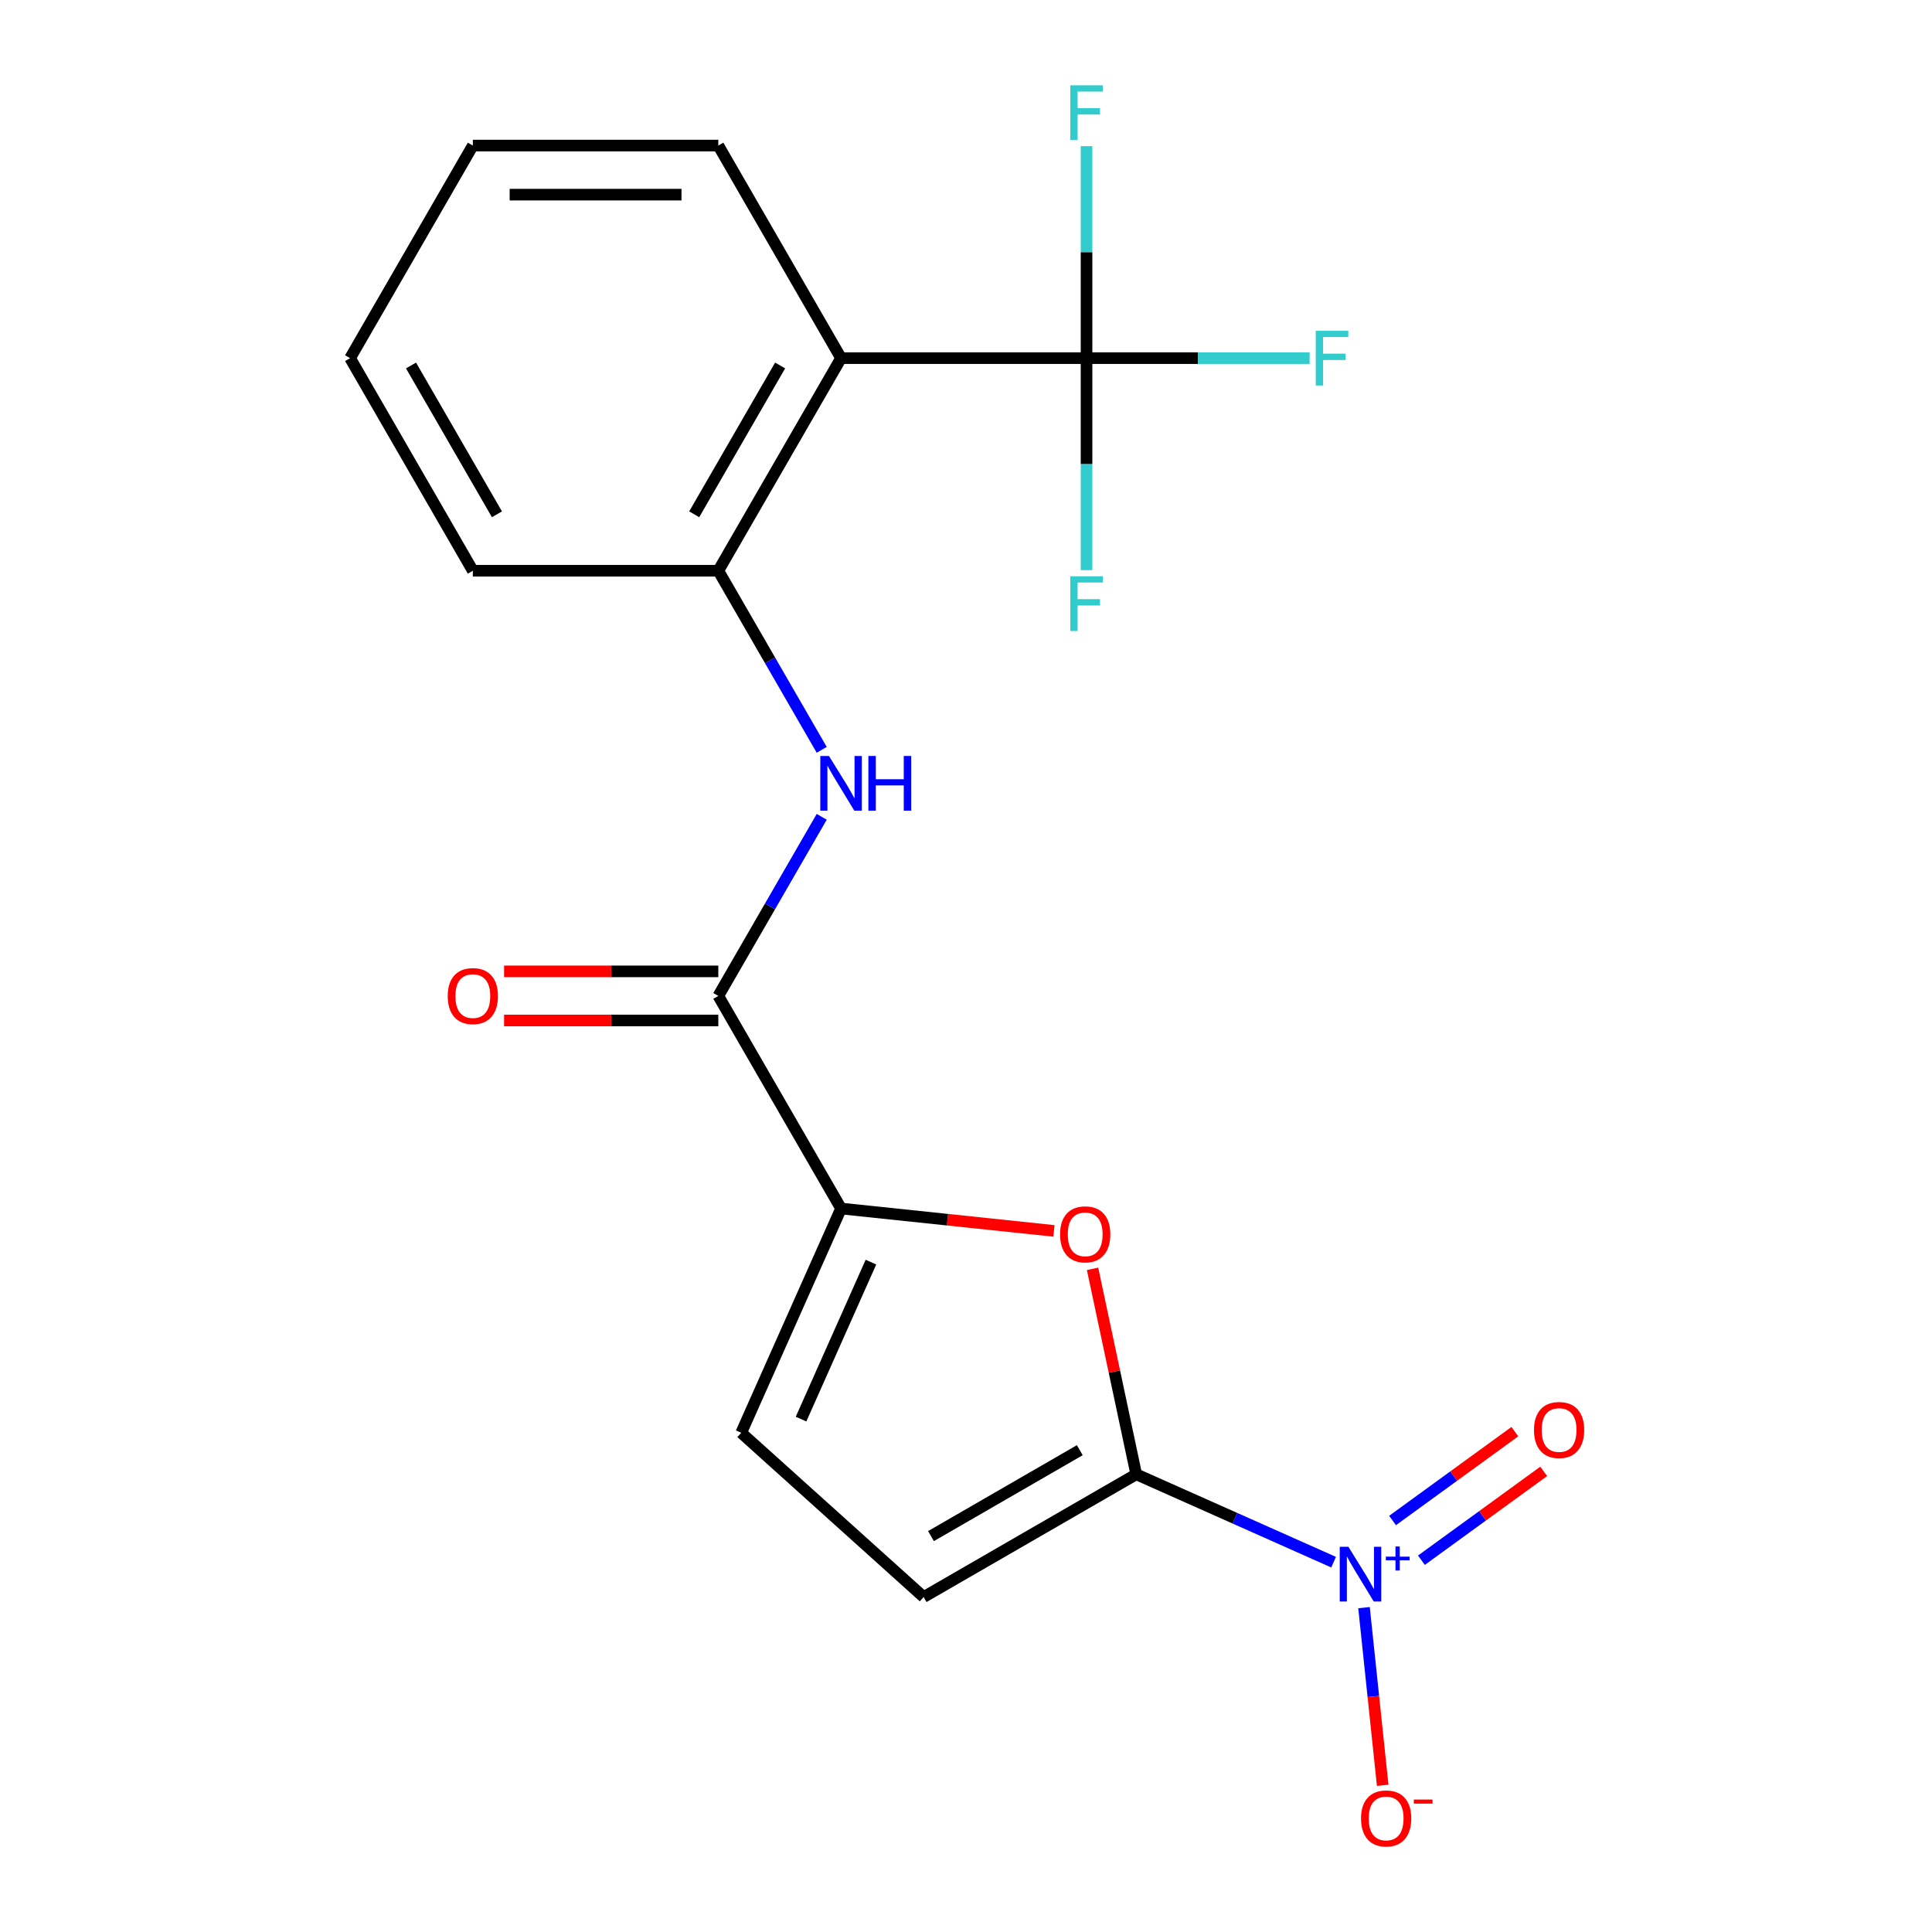 <?xml version='1.0' encoding='iso-8859-1'?>
<svg version='1.1' baseProfile='full'
              xmlns='http://www.w3.org/2000/svg'
                      xmlns:rdkit='http://www.rdkit.org/xml'
                      xmlns:xlink='http://www.w3.org/1999/xlink'
                  xml:space='preserve'
width='1000px' height='1000px' viewBox='0 0 1000 1000'>
<!-- END OF HEADER -->
<rect style='opacity:1.0;fill:#FFFFFF;stroke:none' width='1000' height='1000' x='0' y='0'> </rect>
<path class='bond-0' d='M 588.112,763.093 L 639.192,785.836' style='fill:none;fill-rule:evenodd;stroke:#000000;stroke-width:6px;stroke-linecap:butt;stroke-linejoin:miter;stroke-opacity:1' />
<path class='bond-0' d='M 639.192,785.836 L 690.271,808.578' style='fill:none;fill-rule:evenodd;stroke:#0000FF;stroke-width:6px;stroke-linecap:butt;stroke-linejoin:miter;stroke-opacity:1' />
<path class='bond-1' d='M 588.112,763.093 L 576.81,709.92' style='fill:none;fill-rule:evenodd;stroke:#000000;stroke-width:6px;stroke-linecap:butt;stroke-linejoin:miter;stroke-opacity:1' />
<path class='bond-1' d='M 576.81,709.92 L 565.507,656.746' style='fill:none;fill-rule:evenodd;stroke:#FF0000;stroke-width:6px;stroke-linecap:butt;stroke-linejoin:miter;stroke-opacity:1' />
<path class='bond-8' d='M 588.112,763.093 L 478.075,826.624' style='fill:none;fill-rule:evenodd;stroke:#000000;stroke-width:6px;stroke-linecap:butt;stroke-linejoin:miter;stroke-opacity:1' />
<path class='bond-8' d='M 558.901,750.615 L 481.874,795.087' style='fill:none;fill-rule:evenodd;stroke:#000000;stroke-width:6px;stroke-linecap:butt;stroke-linejoin:miter;stroke-opacity:1' />
<path class='bond-10' d='M 706.01,832.11 L 710.843,878.094' style='fill:none;fill-rule:evenodd;stroke:#0000FF;stroke-width:6px;stroke-linecap:butt;stroke-linejoin:miter;stroke-opacity:1' />
<path class='bond-10' d='M 710.843,878.094 L 715.676,924.077' style='fill:none;fill-rule:evenodd;stroke:#FF0000;stroke-width:6px;stroke-linecap:butt;stroke-linejoin:miter;stroke-opacity:1' />
<path class='bond-11' d='M 735.723,807.568 L 767.37,784.575' style='fill:none;fill-rule:evenodd;stroke:#0000FF;stroke-width:6px;stroke-linecap:butt;stroke-linejoin:miter;stroke-opacity:1' />
<path class='bond-11' d='M 767.37,784.575 L 799.018,761.581' style='fill:none;fill-rule:evenodd;stroke:#FF0000;stroke-width:6px;stroke-linecap:butt;stroke-linejoin:miter;stroke-opacity:1' />
<path class='bond-11' d='M 720.786,787.009 L 752.433,764.016' style='fill:none;fill-rule:evenodd;stroke:#0000FF;stroke-width:6px;stroke-linecap:butt;stroke-linejoin:miter;stroke-opacity:1' />
<path class='bond-11' d='M 752.433,764.016 L 784.081,741.023' style='fill:none;fill-rule:evenodd;stroke:#FF0000;stroke-width:6px;stroke-linecap:butt;stroke-linejoin:miter;stroke-opacity:1' />
<path class='bond-2' d='M 545.518,637.109 L 490.424,631.319' style='fill:none;fill-rule:evenodd;stroke:#FF0000;stroke-width:6px;stroke-linecap:butt;stroke-linejoin:miter;stroke-opacity:1' />
<path class='bond-2' d='M 490.424,631.319 L 435.33,625.528' style='fill:none;fill-rule:evenodd;stroke:#000000;stroke-width:6px;stroke-linecap:butt;stroke-linejoin:miter;stroke-opacity:1' />
<path class='bond-5' d='M 435.33,625.528 L 371.8,515.49' style='fill:none;fill-rule:evenodd;stroke:#000000;stroke-width:6px;stroke-linecap:butt;stroke-linejoin:miter;stroke-opacity:1' />
<path class='bond-20' d='M 435.33,625.528 L 383.65,741.604' style='fill:none;fill-rule:evenodd;stroke:#000000;stroke-width:6px;stroke-linecap:butt;stroke-linejoin:miter;stroke-opacity:1' />
<path class='bond-20' d='M 450.794,653.275 L 414.617,734.528' style='fill:none;fill-rule:evenodd;stroke:#000000;stroke-width:6px;stroke-linecap:butt;stroke-linejoin:miter;stroke-opacity:1' />
<path class='bond-3' d='M 562.391,185.377 L 435.33,185.377' style='fill:none;fill-rule:evenodd;stroke:#000000;stroke-width:6px;stroke-linecap:butt;stroke-linejoin:miter;stroke-opacity:1' />
<path class='bond-13' d='M 562.391,185.377 L 620.123,185.377' style='fill:none;fill-rule:evenodd;stroke:#000000;stroke-width:6px;stroke-linecap:butt;stroke-linejoin:miter;stroke-opacity:1' />
<path class='bond-13' d='M 620.123,185.377 L 677.855,185.377' style='fill:none;fill-rule:evenodd;stroke:#33CCCC;stroke-width:6px;stroke-linecap:butt;stroke-linejoin:miter;stroke-opacity:1' />
<path class='bond-14' d='M 562.391,185.377 L 562.391,240.239' style='fill:none;fill-rule:evenodd;stroke:#000000;stroke-width:6px;stroke-linecap:butt;stroke-linejoin:miter;stroke-opacity:1' />
<path class='bond-14' d='M 562.391,240.239 L 562.391,295.101' style='fill:none;fill-rule:evenodd;stroke:#33CCCC;stroke-width:6px;stroke-linecap:butt;stroke-linejoin:miter;stroke-opacity:1' />
<path class='bond-15' d='M 562.391,185.377 L 562.391,130.515' style='fill:none;fill-rule:evenodd;stroke:#000000;stroke-width:6px;stroke-linecap:butt;stroke-linejoin:miter;stroke-opacity:1' />
<path class='bond-15' d='M 562.391,130.515 L 562.391,75.653' style='fill:none;fill-rule:evenodd;stroke:#33CCCC;stroke-width:6px;stroke-linecap:butt;stroke-linejoin:miter;stroke-opacity:1' />
<path class='bond-4' d='M 435.33,185.377 L 371.8,295.415' style='fill:none;fill-rule:evenodd;stroke:#000000;stroke-width:6px;stroke-linecap:butt;stroke-linejoin:miter;stroke-opacity:1' />
<path class='bond-4' d='M 403.793,189.177 L 359.322,266.203' style='fill:none;fill-rule:evenodd;stroke:#000000;stroke-width:6px;stroke-linecap:butt;stroke-linejoin:miter;stroke-opacity:1' />
<path class='bond-16' d='M 435.33,185.377 L 371.8,75.34' style='fill:none;fill-rule:evenodd;stroke:#000000;stroke-width:6px;stroke-linecap:butt;stroke-linejoin:miter;stroke-opacity:1' />
<path class='bond-6' d='M 371.8,515.49 L 398.561,469.14' style='fill:none;fill-rule:evenodd;stroke:#000000;stroke-width:6px;stroke-linecap:butt;stroke-linejoin:miter;stroke-opacity:1' />
<path class='bond-6' d='M 398.561,469.14 L 425.321,422.789' style='fill:none;fill-rule:evenodd;stroke:#0000FF;stroke-width:6px;stroke-linecap:butt;stroke-linejoin:miter;stroke-opacity:1' />
<path class='bond-12' d='M 371.8,502.784 L 316.358,502.784' style='fill:none;fill-rule:evenodd;stroke:#000000;stroke-width:6px;stroke-linecap:butt;stroke-linejoin:miter;stroke-opacity:1' />
<path class='bond-12' d='M 316.358,502.784 L 260.916,502.784' style='fill:none;fill-rule:evenodd;stroke:#FF0000;stroke-width:6px;stroke-linecap:butt;stroke-linejoin:miter;stroke-opacity:1' />
<path class='bond-12' d='M 371.8,528.196 L 316.358,528.196' style='fill:none;fill-rule:evenodd;stroke:#000000;stroke-width:6px;stroke-linecap:butt;stroke-linejoin:miter;stroke-opacity:1' />
<path class='bond-12' d='M 316.358,528.196 L 260.916,528.196' style='fill:none;fill-rule:evenodd;stroke:#FF0000;stroke-width:6px;stroke-linecap:butt;stroke-linejoin:miter;stroke-opacity:1' />
<path class='bond-7' d='M 425.321,388.116 L 398.561,341.766' style='fill:none;fill-rule:evenodd;stroke:#0000FF;stroke-width:6px;stroke-linecap:butt;stroke-linejoin:miter;stroke-opacity:1' />
<path class='bond-7' d='M 398.561,341.766 L 371.8,295.415' style='fill:none;fill-rule:evenodd;stroke:#000000;stroke-width:6px;stroke-linecap:butt;stroke-linejoin:miter;stroke-opacity:1' />
<path class='bond-17' d='M 371.8,295.415 L 244.74,295.415' style='fill:none;fill-rule:evenodd;stroke:#000000;stroke-width:6px;stroke-linecap:butt;stroke-linejoin:miter;stroke-opacity:1' />
<path class='bond-9' d='M 478.075,826.624 L 383.65,741.604' style='fill:none;fill-rule:evenodd;stroke:#000000;stroke-width:6px;stroke-linecap:butt;stroke-linejoin:miter;stroke-opacity:1' />
<path class='bond-21' d='M 371.8,75.34 L 244.74,75.34' style='fill:none;fill-rule:evenodd;stroke:#000000;stroke-width:6px;stroke-linecap:butt;stroke-linejoin:miter;stroke-opacity:1' />
<path class='bond-21' d='M 352.741,100.752 L 263.799,100.752' style='fill:none;fill-rule:evenodd;stroke:#000000;stroke-width:6px;stroke-linecap:butt;stroke-linejoin:miter;stroke-opacity:1' />
<path class='bond-19' d='M 244.74,295.415 L 181.209,185.377' style='fill:none;fill-rule:evenodd;stroke:#000000;stroke-width:6px;stroke-linecap:butt;stroke-linejoin:miter;stroke-opacity:1' />
<path class='bond-19' d='M 257.218,266.203 L 212.746,189.177' style='fill:none;fill-rule:evenodd;stroke:#000000;stroke-width:6px;stroke-linecap:butt;stroke-linejoin:miter;stroke-opacity:1' />
<path class='bond-18' d='M 244.74,75.34 L 181.209,185.377' style='fill:none;fill-rule:evenodd;stroke:#000000;stroke-width:6px;stroke-linecap:butt;stroke-linejoin:miter;stroke-opacity:1' />
<path  class='atom-1' d='M 697.928 800.614
L 707.208 815.614
Q 708.128 817.094, 709.608 819.774
Q 711.088 822.454, 711.168 822.614
L 711.168 800.614
L 714.928 800.614
L 714.928 828.934
L 711.048 828.934
L 701.088 812.534
Q 699.928 810.614, 698.688 808.414
Q 697.488 806.214, 697.128 805.534
L 697.128 828.934
L 693.448 828.934
L 693.448 800.614
L 697.928 800.614
' fill='#0000FF'/>
<path  class='atom-1' d='M 717.304 805.718
L 722.294 805.718
L 722.294 800.465
L 724.511 800.465
L 724.511 805.718
L 729.633 805.718
L 729.633 807.619
L 724.511 807.619
L 724.511 812.899
L 722.294 812.899
L 722.294 807.619
L 717.304 807.619
L 717.304 805.718
' fill='#0000FF'/>
<path  class='atom-2' d='M 548.695 638.89
Q 548.695 632.09, 552.055 628.29
Q 555.415 624.49, 561.695 624.49
Q 567.975 624.49, 571.335 628.29
Q 574.695 632.09, 574.695 638.89
Q 574.695 645.77, 571.295 649.69
Q 567.895 653.57, 561.695 653.57
Q 555.455 653.57, 552.055 649.69
Q 548.695 645.81, 548.695 638.89
M 561.695 650.37
Q 566.015 650.37, 568.335 647.49
Q 570.695 644.57, 570.695 638.89
Q 570.695 633.33, 568.335 630.53
Q 566.015 627.69, 561.695 627.69
Q 557.375 627.69, 555.015 630.49
Q 552.695 633.29, 552.695 638.89
Q 552.695 644.61, 555.015 647.49
Q 557.375 650.37, 561.695 650.37
' fill='#FF0000'/>
<path  class='atom-7' d='M 429.07 391.293
L 438.35 406.293
Q 439.27 407.773, 440.75 410.453
Q 442.23 413.133, 442.31 413.293
L 442.31 391.293
L 446.07 391.293
L 446.07 419.613
L 442.19 419.613
L 432.23 403.213
Q 431.07 401.293, 429.83 399.093
Q 428.63 396.893, 428.27 396.213
L 428.27 419.613
L 424.59 419.613
L 424.59 391.293
L 429.07 391.293
' fill='#0000FF'/>
<path  class='atom-7' d='M 449.47 391.293
L 453.31 391.293
L 453.31 403.333
L 467.79 403.333
L 467.79 391.293
L 471.63 391.293
L 471.63 419.613
L 467.79 419.613
L 467.79 406.533
L 453.31 406.533
L 453.31 419.613
L 449.47 419.613
L 449.47 391.293
' fill='#0000FF'/>
<path  class='atom-11' d='M 704.469 941.218
Q 704.469 934.418, 707.829 930.618
Q 711.189 926.818, 717.469 926.818
Q 723.749 926.818, 727.109 930.618
Q 730.469 934.418, 730.469 941.218
Q 730.469 948.098, 727.069 952.018
Q 723.669 955.898, 717.469 955.898
Q 711.229 955.898, 707.829 952.018
Q 704.469 948.138, 704.469 941.218
M 717.469 952.698
Q 721.789 952.698, 724.109 949.818
Q 726.469 946.898, 726.469 941.218
Q 726.469 935.658, 724.109 932.858
Q 721.789 930.018, 717.469 930.018
Q 713.149 930.018, 710.789 932.818
Q 708.469 935.618, 708.469 941.218
Q 708.469 946.938, 710.789 949.818
Q 713.149 952.698, 717.469 952.698
' fill='#FF0000'/>
<path  class='atom-11' d='M 731.789 931.441
L 741.478 931.441
L 741.478 933.553
L 731.789 933.553
L 731.789 931.441
' fill='#FF0000'/>
<path  class='atom-12' d='M 793.982 740.169
Q 793.982 733.369, 797.342 729.569
Q 800.702 725.769, 806.982 725.769
Q 813.262 725.769, 816.622 729.569
Q 819.982 733.369, 819.982 740.169
Q 819.982 747.049, 816.582 750.969
Q 813.182 754.849, 806.982 754.849
Q 800.742 754.849, 797.342 750.969
Q 793.982 747.089, 793.982 740.169
M 806.982 751.649
Q 811.302 751.649, 813.622 748.769
Q 815.982 745.849, 815.982 740.169
Q 815.982 734.609, 813.622 731.809
Q 811.302 728.969, 806.982 728.969
Q 802.662 728.969, 800.302 731.769
Q 797.982 734.569, 797.982 740.169
Q 797.982 745.889, 800.302 748.769
Q 802.662 751.649, 806.982 751.649
' fill='#FF0000'/>
<path  class='atom-13' d='M 231.74 515.57
Q 231.74 508.77, 235.1 504.97
Q 238.46 501.17, 244.74 501.17
Q 251.02 501.17, 254.38 504.97
Q 257.74 508.77, 257.74 515.57
Q 257.74 522.45, 254.34 526.37
Q 250.94 530.25, 244.74 530.25
Q 238.5 530.25, 235.1 526.37
Q 231.74 522.49, 231.74 515.57
M 244.74 527.05
Q 249.06 527.05, 251.38 524.17
Q 253.74 521.25, 253.74 515.57
Q 253.74 510.01, 251.38 507.21
Q 249.06 504.37, 244.74 504.37
Q 240.42 504.37, 238.06 507.17
Q 235.74 509.97, 235.74 515.57
Q 235.74 521.29, 238.06 524.17
Q 240.42 527.05, 244.74 527.05
' fill='#FF0000'/>
<path  class='atom-14' d='M 681.032 171.217
L 697.872 171.217
L 697.872 174.457
L 684.832 174.457
L 684.832 183.057
L 696.432 183.057
L 696.432 186.337
L 684.832 186.337
L 684.832 199.537
L 681.032 199.537
L 681.032 171.217
' fill='#33CCCC'/>
<path  class='atom-15' d='M 553.971 298.278
L 570.811 298.278
L 570.811 301.518
L 557.771 301.518
L 557.771 310.118
L 569.371 310.118
L 569.371 313.398
L 557.771 313.398
L 557.771 326.598
L 553.971 326.598
L 553.971 298.278
' fill='#33CCCC'/>
<path  class='atom-16' d='M 553.971 44.157
L 570.811 44.157
L 570.811 47.397
L 557.771 47.397
L 557.771 55.997
L 569.371 55.997
L 569.371 59.277
L 557.771 59.277
L 557.771 72.477
L 553.971 72.477
L 553.971 44.157
' fill='#33CCCC'/>
</svg>
